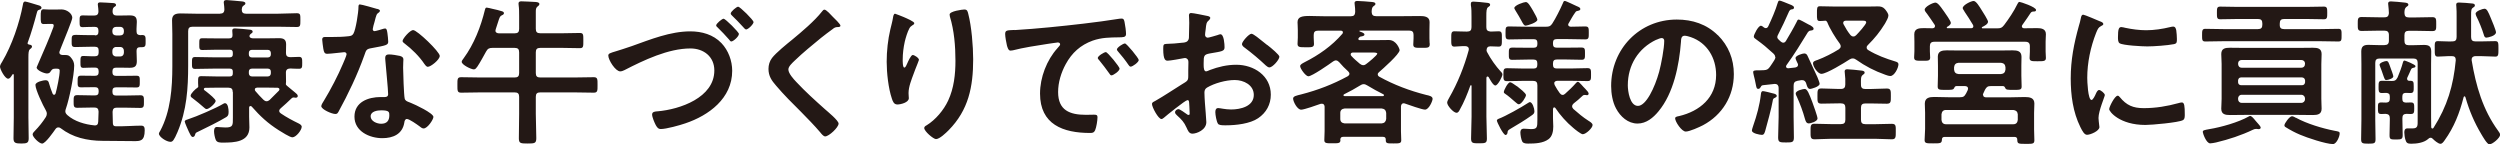 <?xml version="1.0" encoding="UTF-8"?><svg id="_レイヤー_2" xmlns="http://www.w3.org/2000/svg" viewBox="0 0 355.54 20.5"><defs><style>.cls-1{fill:#231815;}</style></defs><g id="_レイヤー_1-2"><path class="cls-1" d="M4.55,6.62c0,.18-.18.29-.29.38-.2.16-.22.54-.22,1.19v8.51c0,.99.04,1.98.04,2.97,0,.65-.23.74-1.06.74s-1.1-.09-1.1-.74c0-.99.04-1.98.04-2.97v-6.03c0-.07-.02-.13-.09-.13s-.09.02-.11.07c-.22.34-.36.58-.61.58-.45,0-1.15-1.35-1.15-1.71,0-.23.2-.54.32-.72C1.69,6.44,2.77,3.29,3.26.65c.02-.18.07-.43.32-.43.2,0,1.53.43,1.85.52.18.04.47.14.47.36,0,.16-.18.25-.32.29-.2.07-.25.09-.34.43-.36,1.37-.81,2.93-1.3,4.25,0,.02-.02.05-.02.07,0,.13.11.18.22.2.16.02.41.07.41.27ZM13.48,5.04c.36,0,.52-.16.52-.52v-.16c0-.38-.16-.54-.52-.54-.58-.02-1.15.04-1.73.04-.43,0-.43-.2-.43-.86,0-.61,0-.81.45-.81.54,0,1.08.04,1.62.02.41,0,.61-.16.61-.61-.02-.25-.02-.5-.07-.77,0-.07-.02-.16-.02-.22,0-.25.18-.27.38-.27.38,0,1.26.07,1.67.09.2,0,.54.02.54.29,0,.14-.11.18-.27.29-.2.16-.2.34-.22.59,0,.45.2.61.61.61h.45c.45,0,.9-.02,1.35-.02.7,0,1.04.16,1.04.92,0,.45-.07.9-.04,1.37,0,.36.16.49.52.52.09,0,.18-.02.27-.02.52,0,.5.29.5.88s.02.85-.52.85h-.25c-.36,0-.52.16-.52.52v.09c0,.45.04.92.04,1.37,0,.77-.32.95-1.04.95-.45,0-.9-.02-1.35-.02h-.54c-.38,0-.54.16-.54.54v.11c0,.36.16.52.54.52h1.01c.61,0,1.24-.02,1.87-.02.5,0,.47.25.47.81,0,.61.02.86-.47.86-.63,0-1.26-.02-1.87-.02h-1.01c-.38,0-.54.16-.54.52v.13c0,.36.16.52.54.52h1.17c.77,0,1.53-.04,2.27-.04.52,0,.5.29.5.9s.02.9-.5.9c-.77,0-1.51-.04-2.27-.04h-1.08c-.41,0-.58.16-.61.58.02.54.02,1.06.04,1.6,0,.27.09.47.41.47,1.28.02,2.66-.09,3.62-.09.43,0,.5.25.5.67,0,1.55-.67,1.53-1.51,1.53-1.51,0-2.99-.02-4.5-.04-1.06,0-2.14-.13-3.15-.41s-1.94-.74-2.77-1.37c-.11-.09-.2-.13-.36-.13-.18,0-.29.09-.41.25-.29.41-1.42,2.05-1.89,2.05-.41,0-1.35-.92-1.35-1.31,0-.18.2-.38.34-.52.56-.58,1.1-1.24,1.55-1.96.07-.13.13-.29.13-.45,0-.2-.07-.36-.16-.52-.38-.65-1.46-2.9-1.46-3.58,0-.45,1.19-.67,1.4-.67.41,0,.47.2.54.47.13.5.32.97.5,1.44.04.07.11.16.2.16.14,0,.18-.09.23-.2.2-.72.58-2.52.58-3.22,0-.29-.2-.31-.67-.29-.32,0-.41.09-.59.34-.13.25-.29.34-.56.34-.36,0-1.46-.43-1.46-.86,0-.04.16-.36.18-.43.85-1.94,1.64-3.76,2.21-5.31.02-.07.04-.16.04-.23,0-.2-.16-.22-.31-.22h-.25c-.43,0-.63.02-.88.02-.43,0-.41-.36-.41-1.04,0-.72,0-1.06.41-1.06.25,0,.47.04.88.04h.77c.29,0,.58-.02.88-.02.81,0,1.55.61,1.55,1.19,0,.34-1.1,2.97-1.6,4.23l-.2.52s-.04.11-.04.18c0,.25.2.34.43.36h.36c.5,0,.65.09.94.47.25.32.38.65.38,1.04,0,1.37-.7,4.77-1.17,6.1-.04.13-.09.25-.09.38,0,.25.11.38.29.56,1.01.9,2.5,1.33,3.83,1.46.41.04.54-.16.56-.54.02-.47.02-.95.05-1.42-.02-.43-.2-.58-.63-.58h-.13c-.77,0-1.53.04-2.27.04-.52,0-.52-.25-.52-.9s0-.9.52-.9c.74,0,1.51.04,2.27.04h.25c.36,0,.52-.16.52-.52v-.13c0-.36-.16-.52-.52-.52h-.13c-.61,0-1.24.02-1.87.02-.5,0-.47-.27-.47-.83s-.02-.83.47-.83c.63,0,1.26.02,1.87.02h.13c.36,0,.52-.16.52-.52v-.11c0-.38-.16-.54-.52-.54-.56-.02-1.1.04-1.64.04-.43,0-.43-.2-.43-.86s.02-.83.43-.83c.54,0,1.1.07,1.64.04.36,0,.52-.16.52-.54v-.27c0-.38-.16-.54-.52-.54h-.7c-.7,0-1.42.04-2.12.04-.52,0-.5-.25-.5-.85,0-.74,0-.88.67-.88.38,0,.99.04,1.94.04h.7ZM17.08,5.04c.34,0,.54-.2.54-.52v-.16c0-.32-.2-.54-.54-.54h-.56c-.32,0-.54.22-.54.54v.16c0,.32.22.52.54.52h.56ZM15.98,7.49c0,.32.22.54.54.54h.56c.34,0,.54-.22.54-.54v-.27c0-.31-.2-.54-.54-.54h-.56c-.32,0-.54.23-.54.54v.27ZM31.3,1.94c.41,0,.61-.18.61-.61,0-.22-.04-.59-.07-.81,0-.07-.02-.13-.02-.2,0-.27.2-.31.43-.31s1.78.16,2.07.18c.18.02.58.04.58.29,0,.16-.11.2-.29.34-.18.13-.2.29-.23.52,0,.43.18.61.61.61h4.55c.9,0,1.78-.07,2.66-.07.54,0,.52.23.52.99s0,.97-.52.97c-.88,0-1.75-.04-2.66-.04h-12.15c-.45,0-.63.18-.63.63v4.84c0,3.31-.2,6.41-1.51,9.5-.52,1.21-.7,1.4-1.01,1.4-.56,0-1.64-.7-1.64-1.17,0-.09.11-.29.18-.38,1.49-2.77,1.73-6.14,1.73-9.21v-4.59c0-.65-.04-1.28-.04-1.94,0-.83.52-.97,1.24-.97s1.46.04,2.18.04h3.42ZM32.51,15.87c0,.34-.02.59-.31.77-1.08.65-2.86,1.53-4.03,2.09-.36.16-.34.18-.43.43-.04.16-.13.32-.34.32s-.38-.41-.54-.74c-.11-.23-.59-1.31-.59-1.46,0-.2.34-.27.54-.34,1.08-.34,3.96-1.58,4.91-2.16.09-.05.18-.11.27-.11.45,0,.52.9.52,1.21ZM33.1,13.1c0-.45-.18-.63-.63-.63h-1.82c-.5,0-.97,0-1.46.02-.09,0-.2.07-.2.18,0,.09.04.13.11.18.04.04.16.11.27.2.47.38,1.3,1.04,1.3,1.31,0,.31-.92,1.15-1.28,1.15-.13,0-.25-.09-.34-.18-.63-.54-.99-.86-1.67-1.37-.14-.09-.27-.18-.27-.36,0-.29.72-.99.97-1.12.09-.07.13-.11.11-.25-.02-.18-.02-.27-.02-.45,0-.79-.02-.95.5-.95.65,0,1.33.04,1.98.04h2.03c.29,0,.43-.11.43-.43v-.25c0-.29-.11-.43-.43-.43h-2.41c-.83,0-1.69.04-2.52.04-.47,0-.45-.25-.45-.86s0-.83.45-.83c.83,0,1.69.04,2.52.04h2.41c.29,0,.43-.13.43-.43v-.22c0-.29-.11-.43-.43-.43h-1.89c-.68,0-1.33.04-2,.04-.47,0-.45-.2-.45-.86s0-.81.47-.81c.65,0,1.3.02,1.98.02h1.78c.34,0,.52-.14.5-.5,0-.13-.04-.52-.04-.61,0-.27.18-.31.41-.31.36,0,1.71.13,2.09.18.18.02.4.07.4.29,0,.13-.11.2-.27.31l-.11.11c-.04.07-.07.11-.07.2,0,.25.29.32.5.32h2.12c.54,0,1.08-.02,1.6-.02.65,0,.99.2.99.88,0,.43-.02.83-.02,1.24,0,.38.18.56.58.58.43-.02.86-.04,1.28-.04.45,0,.45.27.45.86s0,.83-.45.83-.83-.02-1.26-.04c-.41.02-.61.18-.61.59,0,.43.02.86.02,1.28,0,.11,0,.16-.02.27-.02.16.02.2.14.31.4.32.79.65,1.17.97.13.11.38.29.38.49,0,.16-.14.25-.29.25-.02,0-.09-.02-.13-.02s-.13-.02-.18-.02c-.11,0-.2.04-.29.13-.54.52-.97.92-1.55,1.42-.11.11-.2.2-.2.36,0,.18.11.27.23.36.79.54,1.67,1.01,2.52,1.42.18.09.45.25.45.47,0,.49-.81,1.51-1.33,1.51-.36,0-1.58-.79-1.94-1.01-1.53-.97-2.63-1.98-3.83-3.35-.07-.07-.11-.09-.2-.09-.14,0-.18.14-.18.25v1.3c0,.5.04.99.04,1.49,0,2.09-2.16,2.16-3.74,2.16-.38,0-.86.02-1.04-.38-.13-.29-.25-.88-.25-1.21,0-.27.04-.63.41-.63.25,0,.74.07,1.21.07,1.1,0,1.06-.32,1.06-1.42v-3.62ZM38.09,8.17c.27,0,.43-.16.43-.43v-.22c-.02-.25-.16-.43-.43-.43h-2.27c-.27,0-.43.16-.43.43v.22c0,.27.16.43.43.43h2.27ZM38.09,10.87c.27,0,.41-.18.43-.43v-.25c0-.27-.16-.43-.43-.43h-2.27c-.27,0-.43.16-.43.43v.25c.02.25.16.43.43.43h2.27ZM36.56,12.47c-.16,0-.32.07-.32.25,0,.09.02.13.07.22.38.43.74.86,1.15,1.24.13.11.25.22.45.22.16,0,.29-.07.43-.18.45-.43.9-.88,1.33-1.33.04-.07.07-.11.07-.18,0-.16-.13-.2-.25-.23-.47-.02-.95-.02-1.42-.02h-1.51ZM53.67,1.26c.11.05.36.11.36.27s-.16.25-.36.41c-.18.16-.34.95-.41,1.19-.07.18-.25.9-.25,1.01,0,.16.09.29.25.29s1.08-.27,1.28-.34c.07-.02.16-.04.22-.04.27,0,.29.41.34.68.04.31.11.88.11,1.19,0,.49-.27.54-2.34.92-.81.13-.79.29-1.06,1.04-.99,2.77-2.27,5.45-3.67,8.01-.14.23-.2.32-.45.32-.5,0-2-.65-2-1.12,0-.2.29-.63.4-.81.92-1.51,2-3.58,2.68-5.2.11-.25.52-1.19.52-1.37,0-.13-.11-.29-.32-.29-.18,0-1.91.23-2.43.23-.38,0-.47-.2-.56-.72-.04-.27-.16-1.08-.16-1.31,0-.29.16-.36.41-.36h1.04c.76,0,1.55-.02,2.32-.11.29-.04.5-.07.67-.36.34-.56.72-3.06.72-3.78,0-.16,0-.38.2-.38.25,0,2.12.54,2.48.65ZM56.92,7.97c.25.07.45.2.45.47,0,.04-.04.72-.04,1.19,0,.65.11,3.89.22,4.37.07.34.36.43.7.56.07.02.16.07.22.09.52.2,3.17,1.44,3.17,1.98,0,.36-.83,1.64-1.4,1.64-.23,0-.43-.2-.58-.31-.34-.25-1.44-1.04-1.8-1.04-.25,0-.34.31-.36.52-.27,1.64-1.6,2.21-3.13,2.21-1.82,0-3.96-.97-3.96-3.06s1.96-2.79,3.74-2.79h.58c.27,0,.47-.11.47-.38,0-.72-.34-3.98-.4-4.86,0-.11-.02-.2-.02-.32,0-.36.2-.5.54-.5.43,0,1.19.13,1.6.22ZM52.71,16.54c0,.7.9,1.06,1.49,1.06.81,0,1.17-.43,1.17-1.21,0-.45-.02-.7-1.15-.7-.54,0-1.51.13-1.51.86ZM62.54,7.95c0,.54-1.28,1.55-1.69,1.55-.22,0-.38-.25-.5-.41-.7-1.06-1.8-2.14-2.81-2.9-.09-.07-.29-.2-.29-.36,0-.32,1.04-1.55,1.51-1.55.56,0,3.78,3.08,3.78,3.67ZM76.2,4.1c0,.45.18.63.63.63h3.15c.83,0,1.64-.04,2.48-.04.52,0,.5.25.5,1.08s.02,1.08-.5,1.08c-.83,0-1.64-.04-2.48-.04h-3.15c-.45,0-.63.18-.63.63v2.95c0,.45.18.63.63.63h4.82c.92,0,1.85-.04,2.79-.04.56,0,.54.29.54,1.1s.02,1.1-.54,1.1c-.92,0-1.87-.04-2.79-.04h-4.82c-.45,0-.63.18-.63.63v2.41c0,1.15.07,2.29.07,3.47,0,.74-.25.76-1.24.76s-1.24-.02-1.24-.74c0-1.17.04-2.34.04-3.49v-2.41c0-.45-.18-.63-.63-.63h-4.84c-.92,0-1.85.04-2.77.04-.56,0-.54-.27-.54-1.1s-.02-1.1.54-1.1c.92,0,1.85.04,2.77.04h4.84c.45,0,.63-.18.63-.63v-2.95c0-.45-.18-.63-.63-.63h-3.17c-.47,0-.67.11-.9.52-.34.61-.86,1.58-1.24,2.14-.14.18-.27.4-.5.4-.38,0-1.73-.65-1.73-1.08,0-.16.18-.36.27-.49,1.49-2.03,2.45-4.5,3.04-6.93.04-.14.07-.29.25-.29.14,0,.65.14.83.18.45.09.88.2,1.33.34.13.04.29.11.29.27s-.16.25-.27.29c-.29.13-.34.25-.58,1.01-.07.25-.18.56-.32.99-.02.07-.04.14-.04.2,0,.27.22.36.47.38h2.27c.45,0,.63-.18.63-.63v-1.73c0-.59,0-1.17-.07-1.64-.02-.07-.02-.16-.02-.23,0-.27.18-.32.41-.32.47,0,1.49.07,2,.09.18.02.56.04.56.29,0,.18-.16.27-.29.38-.2.18-.22.38-.22.74v2.41ZM89.87,6.55c2.66-.95,5.47-2.09,8.3-2.09,1.64,0,3.26.45,4.43,1.67.99,1.04,1.53,2.52,1.53,3.94,0,3.92-3.33,6.35-6.66,7.47-.77.27-2.72.81-3.49.81-.38,0-.54-.25-.72-.56-.18-.34-.52-1.13-.52-1.51,0-.41.47-.43.79-.45,3.15-.27,8.06-1.94,8.06-5.81,0-1.98-1.53-3.13-3.4-3.13-3.15,0-6.64,1.67-9.38,3.08-.2.09-.38.18-.61.18-.67,0-1.69-1.62-1.69-2.25,0-.29.25-.36,1.15-.63.52-.16,1.22-.38,2.21-.72ZM105.08,4.84c0,.34-.79,1.06-1.08,1.06-.13,0-.22-.16-.31-.27-.52-.59-1.06-1.17-1.64-1.73-.09-.07-.2-.18-.2-.29,0-.25.83-.95,1.06-.95.25,0,2.18,1.91,2.18,2.18ZM107.17,3.13c0,.31-.77,1.06-1.06,1.06-.14,0-.29-.2-.52-.45-.47-.54-.97-1.01-1.49-1.53-.09-.09-.18-.18-.18-.29,0-.27.83-.97,1.06-.97.25,0,2.18,1.89,2.18,2.18ZM119.52,3.65c0,.22-.32.2-.47.2-.25.02-.43.11-.61.27-.56.4-1.12.83-1.69,1.28-1.26,1.04-2.54,2.07-3.71,3.2-.43.41-.92.86-.92,1.28,0,.56.74,1.37,1.13,1.78,1.28,1.37,2.68,2.63,4.07,3.87.38.34,1.94,1.6,1.94,2.05,0,.54-1.37,1.82-1.91,1.82-.25,0-.56-.4-.7-.58-.86-1.01-1.8-1.96-2.72-2.9-1.22-1.21-2.45-2.43-3.56-3.74-.63-.72-1.08-1.37-1.08-2.38,0-.56.16-1.1.5-1.55.56-.74,2.12-2,2.9-2.63,1.33-1.1,3.15-2.63,4.21-3.98.09-.11.2-.27.34-.27.29,0,.95.76,1.19,1.01.2.2,1.1,1.04,1.1,1.28ZM130.02,3.31c0,.13-.16.25-.27.29-.22.16-.29.2-.43.45-.27.5-.52,1.33-.65,1.89-.18.81-.29,1.69-.29,2.52,0,.18-.02,1.15.23,1.15.18,0,.31-.36.41-.58.11-.25.52-1.21.79-1.21.2,0,.88.4.88.7,0,.07-.34.86-.54,1.39l-.2.54c-.32.86-.74,1.89-.74,2.79,0,.31.04.56.04.72,0,.63-1.19.9-1.62.9-.5,0-.65-.41-.79-.83-.5-1.46-.74-3.69-.74-5.24s.18-3.17.52-4.61c.13-.56.29-1.1.38-1.67.02-.16.09-.56.29-.56.07,0,1.06.41,1.22.47.5.22,1.53.65,1.53.9ZM137.14,1.35c.43,0,.47.27.56.61.47,1.8.7,4.61.7,6.48,0,3.89-.65,7.2-3.49,10.08-.36.36-1.28,1.26-1.8,1.26-.36,0-1.67-1.1-1.67-1.58,0-.18.2-.32.34-.38,1.28-.79,2.43-2.16,3.06-3.51.83-1.78,1.04-3.76,1.04-5.67,0-2.07-.18-4.3-.79-6.28-.02-.09-.04-.2-.04-.29,0-.49,1.85-.72,2.09-.72ZM144.28,4.28c3.29-.2,6.57-.54,9.83-.92,1.71-.2,3.42-.43,5.11-.7.09-.02.2-.02.29-.02.34,0,.38.29.43.56.09.38.2,1.26.2,1.64,0,.5-.47.45-1.01.47-1.31.02-2.45.02-3.74.47-1.73.63-2.95,1.73-3.83,3.35-.65,1.19-1.08,2.59-1.08,3.96,0,2.61,1.67,3.24,3.96,3.24.38,0,.88-.02,1.12-.02.34,0,.52.02.52.38,0,.45-.16,1.44-.34,1.84-.16.34-.34.38-.72.38-3.83,0-7.11-1.21-7.11-5.6,0-2.3.95-4.77,2.48-6.46.25-.27.38-.43.38-.54,0-.2-.18-.27-.34-.27s-1.19.18-1.42.2c-1.51.23-3.53.54-4.97.92-.11.02-.22.04-.34.04-.31,0-.43-.5-.5-.74-.09-.38-.25-1.24-.25-1.62,0-.58.32-.52,1.31-.58ZM159.22,9.77c0,.34-.9.95-1.15.95-.16,0-.22-.16-.31-.27-.45-.65-.95-1.28-1.44-1.89-.07-.07-.2-.2-.2-.32,0-.27.9-.83,1.15-.83s1.96,2.09,1.96,2.36ZM161.95,8.53c0,.32-.88.95-1.15.95-.16,0-.25-.18-.34-.29-.36-.54-1.01-1.37-1.46-1.87-.07-.07-.16-.2-.16-.29,0-.27.88-.85,1.15-.85.23,0,1.96,2.09,1.96,2.36ZM168.85,14.25c-.27,0-2.95,2.16-3.33,2.5-.09.07-.23.18-.34.18-.45,0-1.35-1.69-1.35-2.14,0-.25.25-.32.52-.47,1.26-.72,2.45-1.53,3.69-2.3.86-.52.95-.54.95-1.24v-.77c0-.34.02-.68.02-1.01v-.23c0-.29-.2-.52-.5-.52-.04,0-.09.02-.14.02-.43.09-1.96.36-2.29.36-.29,0-.65-.02-.65-1.67,0-.61.04-.7.47-.72.7-.02,1.49-.07,2.18-.16.29-.02.63-.04.83-.27.18-.2.18-.43.18-.67.02-.63.04-1.26.04-1.89,0-.45-.04-.97-.04-1.06,0-.18.07-.34.29-.34.34,0,1.84.32,2.29.41.14.02.45.09.45.29,0,.13-.13.27-.22.36-.34.27-.36.54-.43,1.24-.02.13-.04.31-.07.52,0,.09-.02.22-.02.31,0,.2.18.38.38.38.16,0,1.19-.31,1.42-.38.11-.04.27-.11.38-.11.52,0,.59,1.46.59,1.85,0,.58-.38.58-2.09.88-.83.16-.88.31-.88,1.35v.32c0,.38.04.88.34.88.11,0,.43-.13.56-.2,1.19-.45,2.43-.74,3.74-.74,2.5,0,4.91,1.55,4.91,4.25,0,1.4-.65,2.57-1.8,3.35-1.15.79-3.17,1.01-4.52,1.01h-.27c-.36,0-.83-.02-.94-.25-.2-.32-.36-1.24-.36-1.62,0-.29.07-.58.41-.58.27,0,1.01.2,1.84.2,1.31,0,3.22-.43,3.22-2.07,0-1.42-1.44-2.12-2.7-2.12s-2.9.45-3.96,1.08c-.25.16-.36.38-.36.7,0,.27.04,1.17.07,1.49.04.47.2,2.5.2,2.72,0,1.1-1.37,1.64-1.98,1.64-.5,0-.65-.47-.83-.85-.36-.81-.72-1.17-1.37-1.76-.11-.11-.27-.25-.27-.43,0-.25.27-.45.5-.45.16,0,.95.54,1.15.7.07.07.18.13.27.13.13,0,.16-.09.16-.18,0-.02-.04-.94-.04-.99,0-.11-.02-.22-.02-.31-.02-.41-.02-.63-.25-.63ZM180.22,6.39c.61.47,1.73,1.42,1.73,1.67,0,.43-.97,1.53-1.42,1.53-.18,0-.36-.16-.5-.27-.95-.9-1.94-1.73-2.99-2.52-.16-.11-.41-.29-.41-.54,0-.34.99-1.46,1.35-1.46.27,0,1.19.76,1.69,1.17.18.13.36.29.54.43ZM190.99,4.61c0-.18-.16-.25-.31-.25h-3.22c-.45,0-.63.18-.63.61v.38c0,.29.04.7.04.92,0,.5-.45.45-1.17.45-.79,0-1.17.02-1.17-.47,0-.23.04-.61.04-.9v-1.08c0-.47-.04-.88-.04-1.1,0-.77.61-.9,1.71-.9.56,0,1.24.04,2.03.04h3.85c.43,0,.58-.18.61-.61,0-.36-.02-.68-.07-1.04-.02-.07-.02-.16-.02-.23,0-.27.22-.29.43-.29.45,0,1.44.09,1.91.13.18.02.63.02.63.29,0,.16-.13.2-.27.32-.27.2-.25.52-.27.83.02.43.22.59.63.59h3.87c.79,0,1.6-.02,2.39-.02.58,0,1.35.07,1.35.85,0,.18-.02.68-.02,1.13v1.17c0,.18.02.45.02.63.02.07.02.18.02.27,0,.52-.41.47-1.17.47-.72,0-1.17.05-1.17-.45,0-.27.04-.63.04-.92v-.47c0-.43-.18-.61-.63-.61h-6.98c-.09,0-.09.04-.09.07,0,.04.04.07.07.07.25.09.65.2.65.43,0,.16-.23.22-.36.25-.22.02-.27.02-.47.25-.02.04-.04.07-.04.13,0,.11.11.16.2.16h2.18c.65,0,1.31-.02,1.96-.02,1.08,0,1.53,1.28,1.53,1.44,0,.56-2.41,2.68-2.93,3.13-.11.09-.18.18-.18.31,0,.16.09.27.22.34,2.07,1.15,4.34,2,6.66,2.59.41.09.92.18.92.56,0,.29-.52,1.53-1.08,1.53-.43,0-2.32-.68-2.84-.86-.07-.02-.11-.04-.2-.04-.27,0-.36.22-.38.45v3.53c0,.41.04.92.04,1.28,0,.45-.29.45-1.1.45s-1.1.02-1.1-.43v-.11c0-.29-.13-.4-.41-.4h-5.63c-.29,0-.41.11-.43.4,0,.02.02.04.02.09,0,.45-.36.43-1.17.43s-1.12,0-1.12-.45c0-.25.04-.88.04-1.28v-3.49c-.02-.23-.13-.41-.38-.41-.09,0-.11,0-.2.02-.5.18-2.34.83-2.75.83-.58,0-1.15-1.19-1.15-1.57,0-.36.47-.43,1.17-.61,2.36-.61,4.46-1.42,6.59-2.57.13-.09.25-.18.25-.36,0-.14-.09-.23-.18-.34-.45-.41-.88-.83-1.28-1.31-.13-.13-.27-.25-.47-.25-.13,0-.25.07-.38.14-.54.4-3.02,2.12-3.53,2.12-.38,0-1.17-1.1-1.17-1.44,0-.25.34-.4.63-.56,2-1.01,3.89-2.32,5.38-4.05.04-.07.07-.11.07-.2ZM196.51,17.55c.38-.04.58-.25.63-.63v-.86c-.04-.38-.25-.59-.63-.63h-5.29c-.38.04-.61.25-.61.63v.86c0,.38.22.58.61.63h5.29ZM193.94,11.97c-.18,0-.34.07-.47.16-.77.47-1.53.9-2.32,1.28-.04.02-.09.07-.09.13,0,.09.09.13.16.13h5.47c.07-.02.14-.07.14-.13s-.05-.11-.09-.13c-.83-.41-1.51-.79-2.29-1.26-.16-.09-.32-.18-.5-.18ZM193.89,9.27c.18,0,.32-.09.45-.2.25-.18,1.53-1.21,1.53-1.44,0-.14-.32-.16-.68-.16h-2.81c-.13.02-.29.07-.29.25,0,.09.02.16.09.23.36.4.79.76,1.21,1.12.16.11.29.2.5.2ZM213.44,10.17c.09.11.23.25.23.41,0,.31-.65,1.58-1.01,1.58-.32,0-.77-.88-.95-1.19-.04-.04-.09-.09-.16-.09-.11,0-.14.09-.16.18v5.51c0,1.04.07,2.09.07,3.13,0,.65-.22.68-1.1.68s-1.15,0-1.15-.68c0-1.04.07-2.09.07-3.13v-4.34c0-.11-.07-.11-.09-.11-.04,0-.07.02-.09.07-.38,1.08-.92,2.41-1.49,3.4-.09.18-.22.45-.47.45-.43,0-1.33-1.01-1.33-1.44,0-.22.18-.49.29-.7,1.19-2.07,2.14-4.43,2.77-6.75,0-.04.02-.09.02-.16,0-.31-.25-.43-.52-.43-.56-.02-1.17.07-1.53.07-.47,0-.45-.34-.45-1.08,0-.79-.02-1.1.45-1.1.36,0,1.01.04,1.64.04h.16c.45,0,.63-.18.63-.63v-1.49c0-.59,0-1.17-.09-1.64v-.23c0-.23.18-.27.38-.27.29,0,1.49.11,1.82.16.18.02.54.02.54.29,0,.16-.11.2-.29.34-.23.16-.25.56-.25,1.31v1.53c0,.43.16.58.61.63.16,0,1.06-.04,1.15-.04.5,0,.45.34.45,1.08s.04,1.1-.45,1.1c-.2,0-.88-.04-1.19-.04-.34,0-.52.18-.54.54,0,.11.02.16.07.27.52.99,1.22,1.98,1.96,2.79ZM217.83,16.41c-1.01.72-1.89,1.24-2.99,1.89-.38.23-.43.27-.45.58,0,.13-.13.32-.27.32-.34,0-1.24-1.85-1.24-2.05,0-.13.11-.2.23-.25.95-.34,3.26-1.64,4.19-2.25.09-.04.18-.13.27-.13.36,0,.65.9.65,1.3,0,.31-.16.43-.38.58ZM222.22,13.5c.16,0,.25-.07.38-.18.52-.47,1.04-.95,1.51-1.49.07-.07.18-.2.29-.2s.27.16.52.43c.16.18.36.41.54.58.27.29.47.5.47.68,0,.13-.11.22-.23.22-.04,0-.11-.02-.13-.02-.07-.02-.14-.02-.18-.02-.11,0-.25.04-.31.11-.45.43-.83.76-1.28,1.1-.11.11-.22.23-.22.41,0,.16.09.27.18.38.7.61,1.35,1.17,2.14,1.67.2.13.59.34.59.61,0,.43-.95,1.31-1.4,1.31-.25,0-1.15-.72-1.37-.92-.92-.76-1.85-1.8-2.52-2.81-.04-.04-.09-.09-.16-.09-.11,0-.16.11-.18.22v1.35c0,.38.04.76.04,1.15,0,.65-.13,1.4-.67,1.8-.77.59-1.96.63-2.88.63-.27,0-.7,0-.86-.29-.16-.29-.27-.97-.27-1.31,0-.32.16-.52.47-.52.09,0,.27,0,.38.02.25.02.5.04.67.04.88,0,.9-.25.9-1.37v-4.86c0-.45-.18-.63-.63-.63h-1.31c-.79,0-1.6.04-2.39.04-.52,0-.5-.29-.5-.92,0-.67,0-.92.52-.92.79,0,1.58.05,2.36.05h1.4c.38,0,.54-.16.54-.52v-.22c0-.38-.16-.54-.54-.54h-.81c-.74,0-1.49.04-2.23.04-.5,0-.47-.29-.47-.88s-.02-.86.5-.86c.74,0,1.46.02,2.21.02h.81c.38,0,.54-.16.54-.52v-.18c0-.36-.16-.52-.54-.52h-1.08c-.79,0-1.6.04-2.41.04-.52,0-.5-.25-.5-.95s0-.9.5-.9c.81,0,1.62.04,2.41.04h2.84c.45,0,.65-.07.9-.45.47-.72,1.15-2.07,1.49-2.86.07-.18.11-.36.31-.36.11,0,1.44.63,1.67.74.32.13.52.22.52.41,0,.2-.18.22-.47.29-.13.02-.22.13-.29.25-.34.47-.61.99-.9,1.49-.05.07-.07.11-.07.2,0,.2.18.27.36.29.7,0,1.37-.04,2.07-.04.52,0,.5.27.5.92s.02.92-.5.92c-.81,0-1.62-.04-2.43-.04h-1.62c-.38,0-.54.16-.54.52v.18c0,.36.16.52.54.52h1.33c.72,0,1.46-.02,2.18-.02.52,0,.5.25.5.86s.02.88-.47.88c-.74,0-1.46-.04-2.21-.04h-1.33c-.38,0-.54.18-.54.54v.22c0,.36.16.52.54.52h1.98c.81,0,1.6-.05,2.39-.05.52,0,.5.29.5.92s.02.92-.5.92c-.79,0-1.6-.04-2.39-.04h-1.91c-.2.02-.43.09-.43.34,0,.11.04.23.09.32.2.38.43.74.68,1.08.11.13.22.27.43.27ZM216.01,14.83c-.16,0-.29-.13-.56-.36-.43-.36-.9-.81-1.42-1.15-.11-.07-.16-.11-.16-.25,0-.22.56-1.37.9-1.37.16,0,.56.29.86.5.09.04.16.11.2.13.27.22,1.19.92,1.19,1.19,0,.29-.65,1.31-1.01,1.31ZM216.98,3.65c-.23,0-.36-.23-.63-.74-.18-.34-.45-.81-.83-1.42-.04-.09-.16-.25-.16-.34,0-.41,1.37-.86,1.64-.86.32,0,.65.61,1.01,1.21.32.56.63,1.12.63,1.31,0,.38-1.37.83-1.67.83ZM244.31,5c1.51,1.51,2.27,3.4,2.27,5.54,0,3.13-1.64,5.81-4.39,7.27-.52.27-1.91.9-2.45.9-.58,0-1.51-1.4-1.51-1.89,0-.22.34-.27.56-.31,2.95-.7,5.27-2.63,5.27-5.85,0-2.41-1.26-4.57-3.6-5.38-.2-.07-.65-.2-.86-.2-.52,0-.52.49-.54.88-.25,3.29-1.04,7.29-3.2,9.88-.74.9-1.73,1.73-2.97,1.73-1.37,0-2.45-.99-3.06-2.14-.5-.92-.7-2.14-.7-3.2,0-5.27,4.03-9.45,9.34-9.45,2.21,0,4.23.65,5.83,2.23ZM235.55,5.65c-2.57,1.22-4.05,3.62-4.05,6.48,0,.83.29,2.93,1.44,2.93s2.39-2.57,3.02-4.86c.29-1.08.72-3.31.72-4.39,0-.22-.11-.4-.36-.4-.18,0-.58.16-.76.25ZM252.46,13.89c-.29.11-.32.22-.36.5-.13.83-.81,3.38-1.06,4.23-.09.27-.16.56-.47.56-.27,0-1.42-.2-1.42-.61,0-.16.13-.52.18-.68.52-1.49.92-2.93,1.1-4.5.02-.18.05-.43.29-.43.18,0,1.19.25,1.42.32.18.04.54.11.54.36,0,.13-.11.2-.22.25ZM252.46,8.1c0-.2-.11-.34-.27-.5-1.1-.99-1.28-1.15-2.5-2.05-.13-.09-.27-.18-.27-.36,0-.27.63-1.53,1.01-1.53.14,0,.32.16.41.23s.18.11.29.11c.16,0,.27-.11.34-.25.45-.95,1.06-2.34,1.35-3.35.05-.14.09-.32.27-.32.13,0,1.06.38,1.49.56.07.02.13.04.18.07.14.07.38.18.38.36,0,.23-.2.25-.38.27-.16.04-.22.11-.31.25-.54,1.24-1.01,2.23-1.62,3.42-.04.09-.07.16-.07.25,0,.16.07.25.18.36.11.09.22.2.31.29.11.09.23.16.36.16.18,0,.29-.11.38-.25.52-.88,1.04-1.75,1.51-2.68.11-.22.13-.36.32-.36.11,0,.85.4,1.33.67.18.09.29.16.36.18.16.11.41.25.41.45,0,.23-.2.23-.43.27-.18.02-.27.09-.38.23-.97,1.58-1.94,3.17-3.04,4.68-.02.07-.07.11-.07.18,0,.2.16.27.32.27.34-.04.65-.07.99-.11.25-.07.4-.13.4-.41,0-.07-.04-.16-.07-.2-.07-.16-.29-.58-.29-.74,0-.34.99-.65,1.24-.65.23,0,.38.13.47.34.5,1.06.97,2.09,1.4,3.02.13.29.32.83.32.95,0,.43-1.22.74-1.35.74-.29,0-.41-.27-.52-.65l-.07-.22c-.11-.23-.25-.38-.52-.38h-.16c-.18.04-.34.07-.52.09-.43.09-.56.29-.56.72v4.43c0,.97.04,1.94.04,2.9,0,.7-.22.72-1.12.72s-1.12-.02-1.12-.72c0-.97.07-1.94.07-2.9v-4.14c0-.32-.16-.56-.52-.56h-.09c-.54.07-1.08.13-1.64.18-.18.05-.22.09-.29.25-.09.13-.18.27-.34.27-.25,0-.27-.14-.38-.7-.04-.18-.07-.38-.13-.63-.05-.2-.23-.88-.23-1.06,0-.22.23-.25.68-.25h.29c.18,0,.36,0,.56-.02.45-.02.63-.16.88-.52.23-.32.41-.61.61-.92.07-.14.14-.25.14-.43ZM257.23,17.55c-.36,0-.45-.36-.54-.65-.27-1.01-.72-2.21-1.15-3.15-.07-.11-.16-.32-.16-.45,0-.43,1.06-.65,1.28-.65.38,0,.63.7,1.08,1.87.13.36.74,2.03.74,2.32,0,.47-1.08.72-1.26.72ZM261.46,14.7c-.81,0-1.6.04-2.41.04-.61,0-.58-.27-.58-1.08,0-.77-.02-1.08.56-1.08.81,0,1.62.07,2.43.07h.34c.45,0,.63-.2.63-.63.02-.54,0-1.1-.07-1.64-.02-.07-.02-.16-.02-.22,0-.25.16-.31.38-.31.32,0,1.58.13,1.94.18.18.02.52.04.52.29,0,.16-.09.2-.27.34-.27.2-.27.54-.25,1.42,0,.43.23.58.63.58h.63c.81,0,1.62-.07,2.43-.07.58,0,.56.34.56,1.08,0,.79.02,1.08-.58,1.08-.81,0-1.62-.04-2.41-.04h-.63c-.45,0-.63.18-.63.63v1.69c0,.45.18.63.63.63h1.46c.77,0,1.53-.05,2.3-.05.61,0,.56.34.56,1.1s.02,1.1-.56,1.1c-.76,0-1.53-.07-2.3-.07h-6.41c-.77,0-1.51.07-2.27.07-.61,0-.58-.32-.58-1.13,0-.76-.02-1.08.56-1.08.77,0,1.53.05,2.3.05h1.46c.45,0,.63-.18.63-.63v-1.69c0-.45-.18-.63-.63-.63h-.34ZM259.05,10.51c-.52,0-1.21-1.01-1.21-1.51,0-.29.36-.38.63-.47,1.01-.38,2.14-.95,3.06-1.53.13-.11.25-.23.25-.41,0-.16-.07-.27-.13-.38-.61-.81-1.42-2.12-1.78-3.04-.07-.11-.11-.2-.25-.23-.27.02-.54.05-.81.05-.43,0-.41-.27-.41-1.04s-.02-1.06.41-1.06c.72,0,1.42.04,2.14.04h4.73c.47,0,.92-.02,1.37-.02s.72.07,1.01.38c.18.22.5.61.5.92,0,.29-.25.72-.41,1.01-.04.07-.07.11-.09.16-.72,1.17-1.44,2.05-2.41,3.02-.11.09-.18.2-.18.36,0,.18.09.27.22.36,1.22.74,2.5,1.21,3.85,1.62.25.07.45.16.45.4,0,.52-.58,1.67-1.15,1.67-.23,0-.52-.11-.72-.18-1.53-.54-2.84-1.22-4.14-2.14-.16-.11-.29-.18-.5-.18-.18,0-.32.07-.47.16-.68.45-3.26,2.03-3.96,2.03ZM265.4,3.17c0-.2-.2-.23-.52-.23h-2.34c-.2,0-.41.07-.41.32,0,.09.04.16.07.22.32.59.54.97.97,1.51.11.11.22.2.41.2s.29-.09.41-.2c.27-.27,1.42-1.51,1.42-1.82ZM279.38,1.62c-.09-.14-.25-.34-.25-.47,0-.43,1.19-1.01,1.55-1.01s.81.77,1.15,1.31c.16.25.9,1.4.9,1.64,0,.34-.54.61-.81.74-.09.04-.07.09-.07.11s0,.09.11.09h2.07c.52,0,.67-.07.99-.47.63-.83,1.42-2,1.87-2.95.07-.13.16-.34.31-.34s2.36.72,2.36,1.15c0,.2-.18.22-.36.22-.16,0-.29.04-.4.18-.38.54-.59.92-1.19,1.73-.04.07-.07.11-.07.2,0,.18.16.27.32.27.61-.02,1.21-.02,1.84-.02.59,0,1.26.09,1.26.86,0,.29-.04.65-.04,1.06v1.42c0,.27.04.65.04.9,0,.47-.32.47-1.17.47-.77,0-1.15.02-1.15-.45,0-.31.04-.61.04-.9v-.79c0-.43-.2-.63-.63-.63h-12.96c-.45,0-.63.2-.63.63v.72c0,.29.04.58.04.9,0,.5-.38.45-1.13.45-.81,0-1.15.02-1.15-.47,0-.22.04-.63.04-.88v-1.37c0-.47-.02-.79-.02-1.04,0-.83.7-.88,1.33-.88.43,0,.86,0,1.28.02.18-.02.34-.09.34-.32,0-.07-.02-.14-.07-.2-.34-.5-.67-1.01-1.04-1.51-.16-.2-.36-.43-.36-.61,0-.43,1.17-1.01,1.53-1.01.32,0,.74.58,1.06,1.04.07.09.11.16.16.22.2.29.97,1.35.97,1.62s-.34.47-.54.58c-.02.02-.04.04-.04.09,0,.07.04.09.11.09h3.35c.07,0,.32,0,.32-.27,0-.07-.02-.14-.05-.2-.4-.65-.79-1.31-1.24-1.94ZM282.03,13.5c0,.25.18.32.38.34h3.51c.67,0,1.35-.04,2.03-.04s1.37.09,1.37.92c0,.45-.04.9-.04,1.33v2.34c0,.49.04,1.21.04,1.57,0,.52-.29.5-1.22.5-1.04,0-1.21,0-1.21-.59,0-.29-.14-.4-.41-.4h-9.9c-.27,0-.41.11-.41.4-.02.52-.22.52-1.24.52-.9,0-1.22.02-1.22-.47,0-.43.07-1.08.07-1.58v-2.3c0-.43-.04-.88-.04-1.3,0-.86.68-.95,1.35-.95s1.37.04,2.05.04h1.58c.54,0,.65-.13.9-.56.07-.16.16-.32.23-.47.02-.07.04-.13.04-.2,0-.27-.2-.34-.43-.36h-1.21c-.2,0-.27.13-.34.29-.13.25-.36.25-1.1.25-.95,0-1.24.02-1.24-.47s.04-1.06.04-1.55v-1.42c0-.43-.02-.86-.02-1.28,0-.79.61-.9,1.26-.9.58,0,1.17.02,1.73.02h5.83c.61,0,1.19-.02,1.8-.02.68,0,1.28.09,1.28.92,0,.43-.02.83-.02,1.26v1.42c0,.5.04,1.17.04,1.55,0,.5-.29.47-1.26.47-.67,0-.97,0-1.06-.25-.09-.16-.13-.29-.36-.29h-1.67c-.47,0-.63.11-.86.52-.09.18-.16.36-.25.54-.02.07-.05.14-.05.2ZM286.33,17.67c.38,0,.59-.22.63-.61v-.81c-.04-.38-.25-.56-.63-.61h-9.59c-.38,0-.58.22-.63.61v.81c.04.38.25.61.63.61h9.59ZM284.58,10.53c.38-.04.58-.22.63-.63v-.34c-.04-.41-.25-.58-.63-.63h-6.05c-.38.04-.58.22-.63.63v.34c.04.41.25.59.63.63h6.05ZM298.67,3.04c.18.07.45.16.45.38,0,.14-.09.16-.32.29-.38.2-.47.41-.7.97-.79,2-1.26,4.25-1.26,6.39,0,.43.09,3.15.61,3.15.2,0,.52-.65.61-.88.13-.29.27-.54.47-.54.22,0,.81.47.81.72,0,.2-.9,2.25-.9,3.26,0,.23.07.74.09.95.02.11.04.25.04.34,0,.56-1.28,1.1-1.76,1.1-.38,0-.65-.5-.95-1.1-1.06-2.14-1.37-4.55-1.37-6.91,0-2.63.45-4.93,1.15-7.45.11-.38.22-.74.29-1.13.04-.2.09-.49.34-.49.18,0,2.07.81,2.39.95ZM301.46,13.8c.97,1.19,1.91,1.58,3.42,1.58,1.69,0,3.33-.27,4.95-.72.11-.04.34-.09.47-.09.36,0,.41.54.41,1.69,0,.27.02.68-.27.83-.63.34-4.43.68-5.33.68-3.65,0-5.15-1.89-5.15-2.25,0-.32.79-1.91,1.21-1.91.13,0,.23.11.29.2ZM302.27,3.96c.92.2,2,.34,2.95.34,1.12,0,2.32-.18,3.42-.45.11-.02.27-.07.41-.07.31,0,.4.27.45.54.05.41.09.81.09,1.22,0,.47,0,.65-.43.74-.9.18-2.84.32-3.78.32-.7,0-3.47-.14-3.94-.45-.25-.16-.23-.63-.23-.88,0-1.08.11-1.42.47-1.42.16,0,.41.07.58.11ZM324.21,3.53c0,.43.18.61.63.61h5.09c.88,0,1.75-.04,2.63-.04.47,0,.45.27.45.92s0,.88-.45.88c-.88,0-1.75-.04-2.63-.04h-13.68c-.88,0-1.75.04-2.63.04-.45,0-.45-.25-.45-.88s0-.92.45-.92c.88,0,1.75.04,2.63.04h4.86c.45,0,.63-.18.63-.61v-.2c0-.45-.18-.63-.63-.63h-2.86c-.83,0-1.67.04-2.5.04-.47,0-.47-.25-.47-.9s0-.9.47-.9c.83,0,1.67.04,2.5.04h9.75c.83,0,1.67-.04,2.5-.04.47,0,.47.27.47.9s0,.9-.47.9c-.83,0-1.67-.04-2.5-.04h-3.15c-.45,0-.63.18-.63.63v.2ZM321.26,18.37c-.07,0-.14-.02-.18-.02-.07-.02-.16-.02-.22-.02-.16,0-.29.04-.43.11-1.69.81-3.47,1.39-5.27,1.82-.23.04-.61.13-.83.13-.58,0-1.06-1.46-1.06-1.62,0-.25.2-.27.95-.41,1.67-.27,4.12-.97,5.56-1.78.07-.04.16-.09.22-.09.22,0,.5.34.79.7l.41.47c.09.11.31.34.31.5,0,.11-.13.2-.25.2ZM330.13,14.04c0,.54.04.99.04,1.42,0,.79-.56.9-1.24.9s-1.37-.02-2.07-.02h-7.65c-.67,0-1.37.02-2.05.02s-1.26-.09-1.26-.9c0-.43.05-.88.05-1.42v-4.93c0-.54-.05-.99-.05-1.42,0-.81.56-.9,1.24-.9s1.37.02,2.07.02h7.65c.7,0,1.4-.02,2.07-.02s1.24.09,1.24.9c0,.45-.04.92-.04,1.42v4.93ZM327.27,8.53h-8.46c-.32,0-.52.2-.52.54,0,.31.18.56.52.56h8.46c.34,0,.54-.22.54-.56s-.22-.54-.54-.54ZM318.72,11.01c-.25,0-.4.16-.43.41v.29c.02.25.16.38.41.41h8.67c.27,0,.41-.16.45-.41v-.29c-.04-.25-.18-.38-.43-.41h-8.67ZM318.81,13.48c-.32,0-.52.23-.52.54v.07c0,.31.2.54.52.54h8.46c.32,0,.54-.22.54-.54v-.07c0-.31-.22-.54-.54-.54h-8.46ZM326.53,16.75c1.55.85,3.76,1.51,5.49,1.85.61.11.72.13.72.38,0,.43-.45,1.51-.95,1.51-.99,0-3.74-.92-4.68-1.33-.7-.29-1.37-.65-2.03-1.06-.14-.07-.2-.16-.2-.29,0-.25.72-1.28,1.08-1.28.16,0,.43.16.56.23ZM339.11,6.41c.43,0,.63-.18.63-.63v-.79c0-.45-.2-.63-.63-.63h-.88c-.79,0-1.58.04-2.36.04-.58,0-.56-.29-.56-.97,0-.72-.02-1.01.56-1.01.79,0,1.58.04,2.36.04h.88c.5,0,.58-.23.63-.58-.02-.38-.04-.77-.09-1.17,0-.07-.02-.14-.02-.2,0-.27.18-.31.41-.31.29,0,1.53.11,1.89.16.2.02.58.04.58.32,0,.13-.13.2-.29.31-.22.18-.27.43-.27.86.02.45.18.63.63.63h.99c.79,0,1.55-.04,2.34-.04.58,0,.56.29.56,1.01s.02.97-.56.97c-.79,0-1.58-.04-2.34-.04h-.99c-.45,0-.63.18-.63.63v.79c0,.45.18.63.63.63h.5c.54,0,1.1-.04,1.64-.04.72,0,1.04.2,1.04.95,0,.59-.02,1.17-.02,1.76v7.56c0,.47,0,.95.02,1.42,0,.09.07.2.16.2s.11-.04.16-.09c1.96-3.08,2.84-6.03,3.17-9.63,0-.41-.16-.58-.56-.58-.68-.02-1.35.07-2,.07-.45,0-.43-.31-.43-1.1s-.05-1.1.43-1.1c.68,0,1.37.07,2.07.04.43,0,.61-.18.61-.63v-2.97c0-.45,0-.94-.04-1.39-.02-.07-.02-.13-.02-.22,0-.27.16-.32.41-.32.31,0,1.6.09,1.91.14.16.02.34.07.34.27,0,.16-.13.22-.25.31-.27.16-.29.38-.29,1.1v3.08c0,.45.18.63.63.63h.72c.72,0,1.44-.04,2.09-.04.45,0,.45.25.45,1.1,0,.81,0,1.1-.43,1.1-.68,0-1.4-.07-2.12-.07h-.7c-.29,0-.56.13-.56.49v.11c.61,3.65,1.58,7.02,3.78,10.04.11.16.27.36.27.54,0,.45-1.1,1.37-1.53,1.37-.32,0-.95-1.12-1.13-1.42-1.01-1.69-1.73-3.38-2.27-5.27-.02-.07-.07-.14-.14-.14s-.11.07-.13.14c-.56,2.21-1.35,4.25-2.7,6.12-.16.22-.34.49-.59.49-.31,0-.86-.47-1.08-.7-.09-.09-.18-.16-.32-.16-.16,0-.27.09-.38.2-.61.52-1.6.65-2.39.65-.5,0-.68-.11-.81-.56-.09-.27-.16-.79-.16-1.06,0-.29.09-.56.43-.56h.77c.74,0,.7-.43.7-1.1v-8.21c0-.45-.18-.63-.63-.63h-4.77c-.45,0-.63.18-.63.63v8.08c0,.92.04,1.85.04,2.75,0,.61-.16.65-1.01.65s-1.04-.04-1.04-.63c0-.92.04-1.85.04-2.77v-7.92c0-.58-.02-1.17-.02-1.78,0-.72.32-.95,1.01-.95.56,0,1.1.04,1.64.04h.65ZM340.1,11.52c.5,0,.65-.09.88-.52.29-.7.56-1.4.76-2.14.02-.07.07-.25.23-.25.07,0,1.55.56,1.55.79,0,.16-.11.2-.23.22-.18.04-.31.07-.4.25-.18.38-.34.79-.54,1.19-.02.04-.02.09-.02.16,0,.18.14.27.29.27.63-.02.65.09.65.86,0,.56.02.88-.45.88-.22,0-.45-.02-.67-.02-.34,0-.5.16-.5.52v.32c0,.36.13.52.5.54.25-.02.5-.02.72-.02.47,0,.47.25.47.81s0,.83-.45.83c-.18,0-.47,0-.65-.02-.43.02-.58.2-.58.61v.27c0,.72.04,1.44.04,2.14,0,.58-.18.63-.95.63s-.92-.02-.92-.61c0-.72.04-1.44.04-2.16v-.27c0-.41-.18-.58-.61-.61-.18.02-.47.02-.65.02-.45,0-.43-.32-.43-.83,0-.58-.02-.81.47-.81.22,0,.47,0,.7.02.36-.02.52-.18.52-.54v-.32c0-.38-.16-.49-.52-.52-.13,0-.5.02-.63.02-.47,0-.45-.34-.45-.86,0-.63,0-.88.47-.88s.88.02,1.31.02h.04ZM339.38,11.39c-.22,0-.25-.13-.52-.9-.09-.25-.2-.61-.38-1.04-.02-.07-.07-.18-.07-.25,0-.27.74-.52.97-.52.29,0,.34.27.61,1.01.07.18.38,1.01.38,1.17,0,.31-.76.52-.99.52ZM353.62,5.36c-.25,0-.32-.2-.38-.41-.22-.74-.7-1.94-1.06-2.63-.04-.11-.11-.25-.11-.36,0-.41,1.06-.72,1.26-.72.34,0,.52.4.92,1.37.14.31.72,1.73.72,1.98,0,.52-1.17.76-1.35.76Z"/></g></svg>